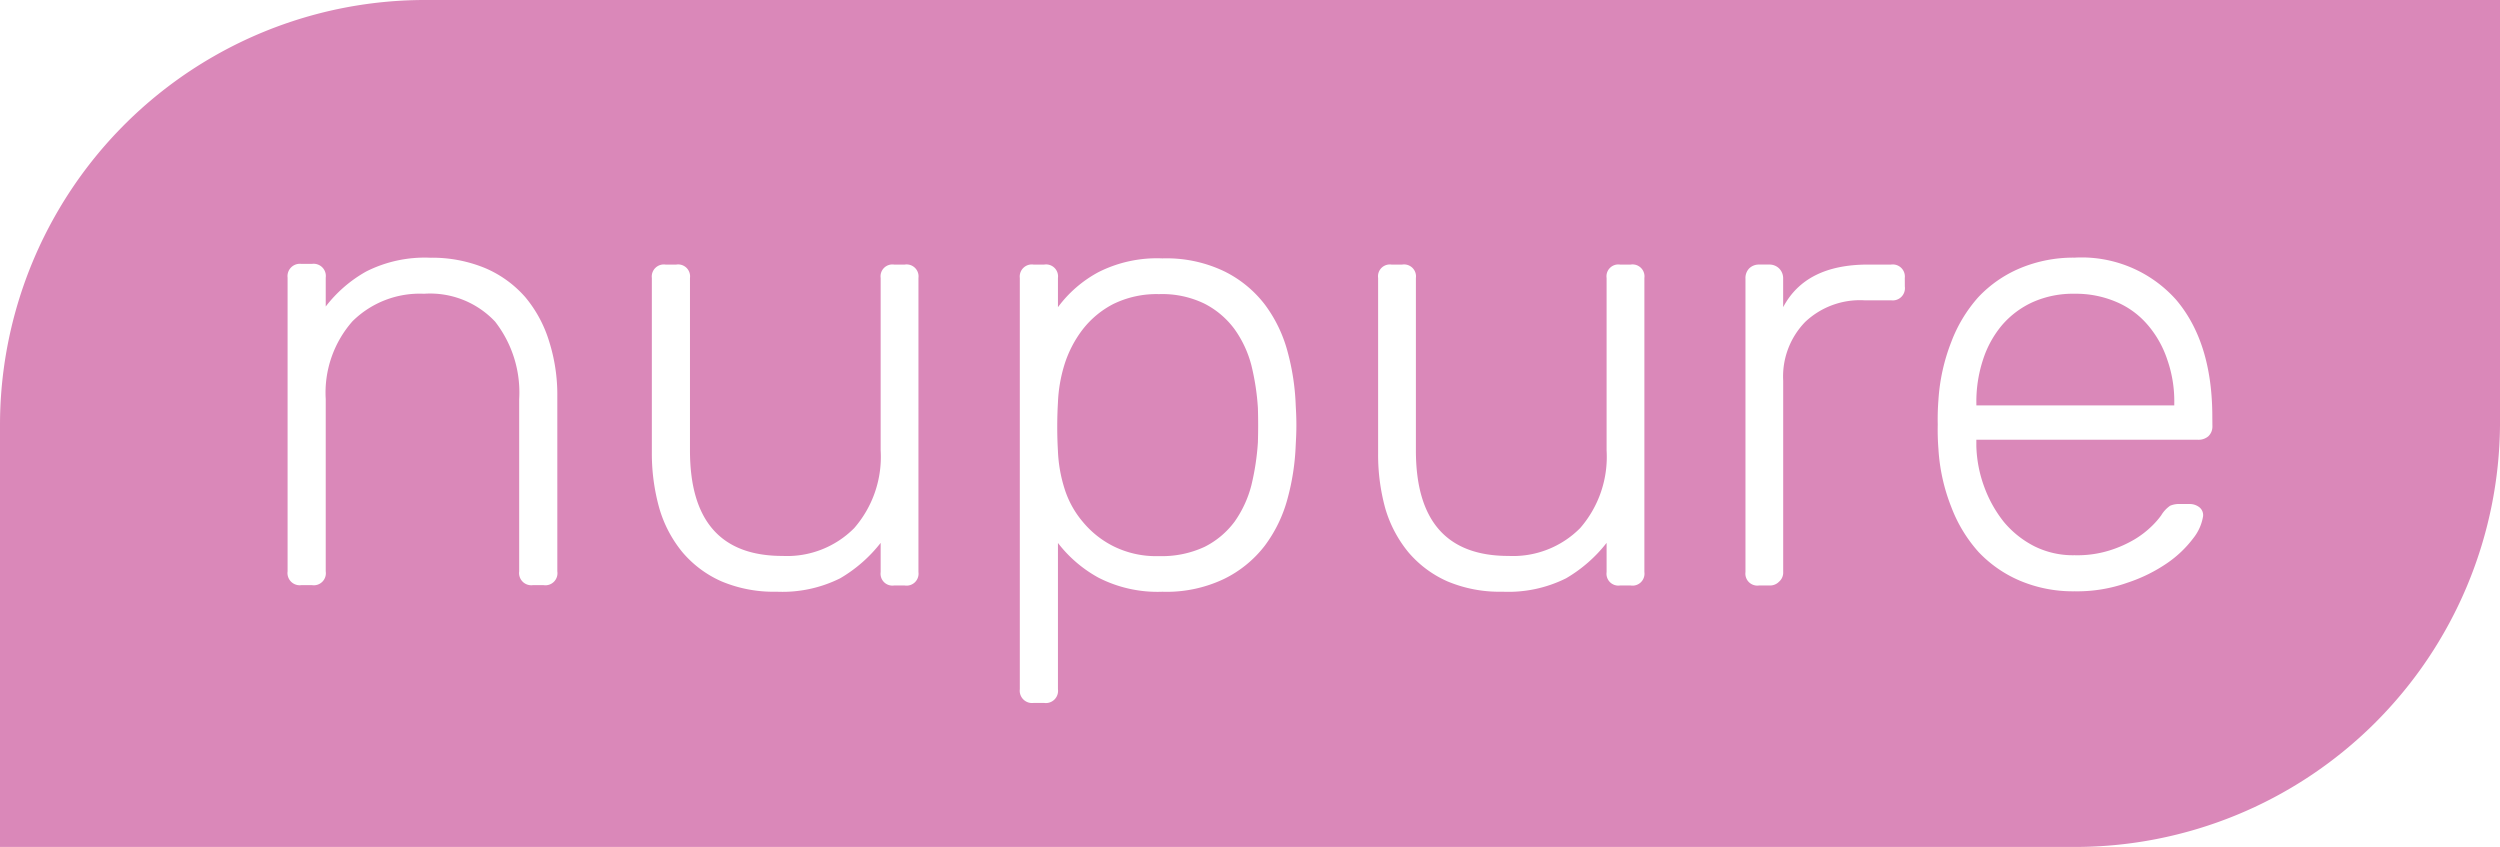 <svg xmlns="http://www.w3.org/2000/svg" width="176.379" height="59.754" viewBox="0 0 176.379 59.754">
  <path id="Logo" d="M-199.338,30.044a7.7,7.7,0,0,0-1.188-2.546,6.048,6.048,0,0,0-2.109-1.793,6.818,6.818,0,0,0-3.223-.679,6.952,6.952,0,0,0-3.225.7,6.535,6.535,0,0,0-2.157,1.794A7.991,7.991,0,0,0-212.525,30a10.423,10.423,0,0,0-.46,2.69c-.025.436-.049,1.017-.049,1.7,0,.7.024,1.26.049,1.7a10.09,10.09,0,0,0,.46,2.643,6.71,6.71,0,0,0,1.309,2.376,6.679,6.679,0,0,0,2.181,1.721,6.749,6.749,0,0,0,3.177.679,7.129,7.129,0,0,0,3.223-.655,5.983,5.983,0,0,0,2.109-1.769,7.83,7.83,0,0,0,1.188-2.57,17.586,17.586,0,0,0,.461-3.03c.024-.8.024-1.624,0-2.425A16.965,16.965,0,0,0-199.338,30.044Zm0,0a7.7,7.7,0,0,0-1.188-2.546,6.048,6.048,0,0,0-2.109-1.793,6.818,6.818,0,0,0-3.223-.679,6.952,6.952,0,0,0-3.225.7,6.535,6.535,0,0,0-2.157,1.794A7.991,7.991,0,0,0-212.525,30a10.423,10.423,0,0,0-.46,2.69c-.025.436-.049,1.017-.049,1.7,0,.7.024,1.26.049,1.7a10.09,10.09,0,0,0,.46,2.643,6.71,6.71,0,0,0,1.309,2.376,6.679,6.679,0,0,0,2.181,1.721,6.749,6.749,0,0,0,3.177.679,7.129,7.129,0,0,0,3.223-.655,5.983,5.983,0,0,0,2.109-1.769,7.83,7.83,0,0,0,1.188-2.57,17.586,17.586,0,0,0,.461-3.03c.024-.8.024-1.624,0-2.425A16.965,16.965,0,0,0-199.338,30.044Zm0,0a7.7,7.7,0,0,0-1.188-2.546,6.048,6.048,0,0,0-2.109-1.793,6.818,6.818,0,0,0-3.223-.679,6.952,6.952,0,0,0-3.225.7,6.535,6.535,0,0,0-2.157,1.794A7.991,7.991,0,0,0-212.525,30a10.423,10.423,0,0,0-.46,2.69c-.025.436-.049,1.017-.049,1.7,0,.7.024,1.26.049,1.7a10.09,10.09,0,0,0,.46,2.643,6.71,6.71,0,0,0,1.309,2.376,6.679,6.679,0,0,0,2.181,1.721,6.749,6.749,0,0,0,3.177.679,7.129,7.129,0,0,0,3.223-.655,5.983,5.983,0,0,0,2.109-1.769,7.83,7.83,0,0,0,1.188-2.57,17.586,17.586,0,0,0,.461-3.03c.024-.8.024-1.624,0-2.425A16.965,16.965,0,0,0-199.338,30.044Zm0,0a7.7,7.7,0,0,0-1.188-2.546,6.048,6.048,0,0,0-2.109-1.793,6.818,6.818,0,0,0-3.223-.679,6.952,6.952,0,0,0-3.225.7,6.535,6.535,0,0,0-2.157,1.794A7.991,7.991,0,0,0-212.525,30a10.423,10.423,0,0,0-.46,2.69c-.025.436-.049,1.017-.049,1.7,0,.7.024,1.26.049,1.7a10.09,10.09,0,0,0,.46,2.643,6.71,6.71,0,0,0,1.309,2.376,6.679,6.679,0,0,0,2.181,1.721,6.749,6.749,0,0,0,3.177.679,7.129,7.129,0,0,0,3.223-.655,5.983,5.983,0,0,0,2.109-1.769,7.83,7.83,0,0,0,1.188-2.57,17.586,17.586,0,0,0,.461-3.03c.024-.8.024-1.624,0-2.425A16.965,16.965,0,0,0-199.338,30.044ZM-257.492,4.275a30,30,0,0,0-30.132,29.889V64.029h146.248a30,30,0,0,0,30.132-29.865V4.275Zm9.188,40.314a.85.85,0,0,1-.969.969h-.752a.861.861,0,0,1-.97-.969V32.443a8.135,8.135,0,0,0-1.7-5.478A6.291,6.291,0,0,0-257.711,25a6.742,6.742,0,0,0-5.042,1.938,7.625,7.625,0,0,0-1.89,5.5V44.589a.851.851,0,0,1-.97.969h-.751a.861.861,0,0,1-.97-.969V23.861a.871.871,0,0,1,.97-.969h.751a.861.861,0,0,1,.97.969V25.9a9.367,9.367,0,0,1,2.859-2.473,9.155,9.155,0,0,1,4.51-.969,9.767,9.767,0,0,1,3.926.752,7.844,7.844,0,0,1,2.789,2.036,8.926,8.926,0,0,1,1.673,3.1,12.428,12.428,0,0,1,.581,3.878Zm25.478.048a.844.844,0,0,1-.97.945h-.75a.836.836,0,0,1-.946-.945V42.576a10.076,10.076,0,0,1-2.859,2.5,9.131,9.131,0,0,1-4.485.945,9.48,9.48,0,0,1-3.879-.727,7.662,7.662,0,0,1-2.763-2.061,8.676,8.676,0,0,1-1.624-3.078,14.256,14.256,0,0,1-.533-3.879V23.886a.852.852,0,0,1,.969-.945h.752a.843.843,0,0,1,.969.945v12.17q0,7.453,6.545,7.441a6.662,6.662,0,0,0,5.042-1.964,7.657,7.657,0,0,0,1.866-5.478V23.886a.836.836,0,0,1,.946-.945h.75a.844.844,0,0,1,.97.945Zm26.616-8.945a16.627,16.627,0,0,1-.581,3.782,9.716,9.716,0,0,1-1.6,3.3,8.1,8.1,0,0,1-2.885,2.35,9.41,9.41,0,0,1-4.339.9,9.146,9.146,0,0,1-4.509-.993,9.162,9.162,0,0,1-2.86-2.449V52.9a.86.86,0,0,1-.97.969h-.752a.87.87,0,0,1-.969-.969V23.886a.853.853,0,0,1,.969-.945h.752a.844.844,0,0,1,.97.945v2.061a8.626,8.626,0,0,1,2.86-2.473,9.141,9.141,0,0,1,4.509-.969,9.411,9.411,0,0,1,4.339.9,8.112,8.112,0,0,1,2.885,2.352,9.716,9.716,0,0,1,1.6,3.3,16.616,16.616,0,0,1,.581,3.782c.024.436.048.9.048,1.43S-196.186,35.255-196.21,35.692Zm24.6,8.945a.843.843,0,0,1-.969.945h-.752a.836.836,0,0,1-.945-.945V42.576a10.063,10.063,0,0,1-2.861,2.5,9.13,9.13,0,0,1-4.484.945,9.489,9.489,0,0,1-3.879-.727,7.671,7.671,0,0,1-2.763-2.061,8.718,8.718,0,0,1-1.624-3.078,14.265,14.265,0,0,1-.509-3.879V23.886a.836.836,0,0,1,.945-.945h.752a.843.843,0,0,1,.969.945v12.17q0,7.453,6.545,7.441a6.666,6.666,0,0,0,5.043-1.964,7.657,7.657,0,0,0,1.866-5.478V23.886a.835.835,0,0,1,.945-.945h.752a.843.843,0,0,1,.969.945Zm18.375-20.144a.86.86,0,0,1-.97.969h-1.89a5.627,5.627,0,0,0-4.17,1.526,5.523,5.523,0,0,0-1.552,4.146v13.5a.843.843,0,0,1-.291.679.881.881,0,0,1-.7.267h-.7a.844.844,0,0,1-.97-.945v-20.7a.97.97,0,0,1,.267-.728.973.973,0,0,1,.7-.267h.7a.97.97,0,0,1,.7.267.982.982,0,0,1,.291.728v2.012c1.068-2.012,3.055-3.006,5.988-3.006h1.624a.853.853,0,0,1,.97.945Zm21.7,9.865a.936.936,0,0,1-.291.7,1.062,1.062,0,0,1-.728.243h-15.636v.436a8.98,8.98,0,0,0,.557,2.885,8.8,8.8,0,0,0,1.382,2.473,6.843,6.843,0,0,0,2.157,1.721,6.106,6.106,0,0,0,2.837.631,7.611,7.611,0,0,0,2.472-.34,8.309,8.309,0,0,0,1.794-.8,6.567,6.567,0,0,0,1.212-.945,5.766,5.766,0,0,0,.631-.728,2.177,2.177,0,0,1,.631-.679,1.6,1.6,0,0,1,.7-.121h.7a1.1,1.1,0,0,1,.679.243.708.708,0,0,1,.243.631,3.349,3.349,0,0,1-.679,1.526,7.891,7.891,0,0,1-1.818,1.746,11.045,11.045,0,0,1-2.837,1.405,10.554,10.554,0,0,1-3.733.607,9.592,9.592,0,0,1-3.806-.728,8.707,8.707,0,0,1-2.958-2.036,10.088,10.088,0,0,1-1.938-3.2,13.2,13.2,0,0,1-.9-4.073,17.148,17.148,0,0,1-.049-1.721,17.431,17.431,0,0,1,.049-1.746,13.529,13.529,0,0,1,.9-4.073,10.087,10.087,0,0,1,1.914-3.175,8.633,8.633,0,0,1,2.934-2.036,9.745,9.745,0,0,1,3.854-.752,8.928,8.928,0,0,1,7.175,2.982c1.7,2.012,2.546,4.751,2.546,8.265Zm-4.558-7.151a5.945,5.945,0,0,0-2.206-1.624A7.23,7.23,0,0,0-141.255,25a6.964,6.964,0,0,0-2.934.581,6.291,6.291,0,0,0-2.181,1.624,7.2,7.2,0,0,0-1.357,2.473,9.428,9.428,0,0,0-.461,3.03v.169h13.963V32.71a8.848,8.848,0,0,0-.484-3.03A7.272,7.272,0,0,0-136.092,27.207Zm-64.433.291a6.048,6.048,0,0,0-2.109-1.793,6.818,6.818,0,0,0-3.223-.679,6.952,6.952,0,0,0-3.225.7,6.535,6.535,0,0,0-2.157,1.794A7.991,7.991,0,0,0-212.525,30a10.423,10.423,0,0,0-.46,2.69c-.025.436-.049,1.017-.049,1.7,0,.7.024,1.26.049,1.7a10.09,10.09,0,0,0,.46,2.643,6.71,6.71,0,0,0,1.309,2.376,6.679,6.679,0,0,0,2.181,1.721,6.749,6.749,0,0,0,3.177.679,7.129,7.129,0,0,0,3.223-.655,5.983,5.983,0,0,0,2.109-1.769,7.83,7.83,0,0,0,1.188-2.57,17.586,17.586,0,0,0,.461-3.03c.024-.8.024-1.624,0-2.425a16.965,16.965,0,0,0-.461-3A7.7,7.7,0,0,0-200.525,27.5Zm1.188,2.546a7.7,7.7,0,0,0-1.188-2.546,6.048,6.048,0,0,0-2.109-1.793,6.818,6.818,0,0,0-3.223-.679,6.952,6.952,0,0,0-3.225.7,6.535,6.535,0,0,0-2.157,1.794A7.991,7.991,0,0,0-212.525,30a10.423,10.423,0,0,0-.46,2.69c-.025.436-.049,1.017-.049,1.7,0,.7.024,1.26.049,1.7a10.09,10.09,0,0,0,.46,2.643,6.71,6.71,0,0,0,1.309,2.376,6.679,6.679,0,0,0,2.181,1.721,6.749,6.749,0,0,0,3.177.679,7.129,7.129,0,0,0,3.223-.655,5.983,5.983,0,0,0,2.109-1.769,7.83,7.83,0,0,0,1.188-2.57,17.586,17.586,0,0,0,.461-3.03c.024-.8.024-1.624,0-2.425A16.965,16.965,0,0,0-199.338,30.044Zm0,0a7.7,7.7,0,0,0-1.188-2.546,6.048,6.048,0,0,0-2.109-1.793,6.818,6.818,0,0,0-3.223-.679,6.952,6.952,0,0,0-3.225.7,6.535,6.535,0,0,0-2.157,1.794A7.991,7.991,0,0,0-212.525,30a10.423,10.423,0,0,0-.46,2.69c-.025.436-.049,1.017-.049,1.7,0,.7.024,1.26.049,1.7a10.09,10.09,0,0,0,.46,2.643,6.71,6.71,0,0,0,1.309,2.376,6.679,6.679,0,0,0,2.181,1.721,6.749,6.749,0,0,0,3.177.679,7.129,7.129,0,0,0,3.223-.655,5.983,5.983,0,0,0,2.109-1.769,7.83,7.83,0,0,0,1.188-2.57,17.586,17.586,0,0,0,.461-3.03c.024-.8.024-1.624,0-2.425A16.965,16.965,0,0,0-199.338,30.044Z" transform="translate(287.624 -4.275)" fill="#da88b9"/>
</svg>
